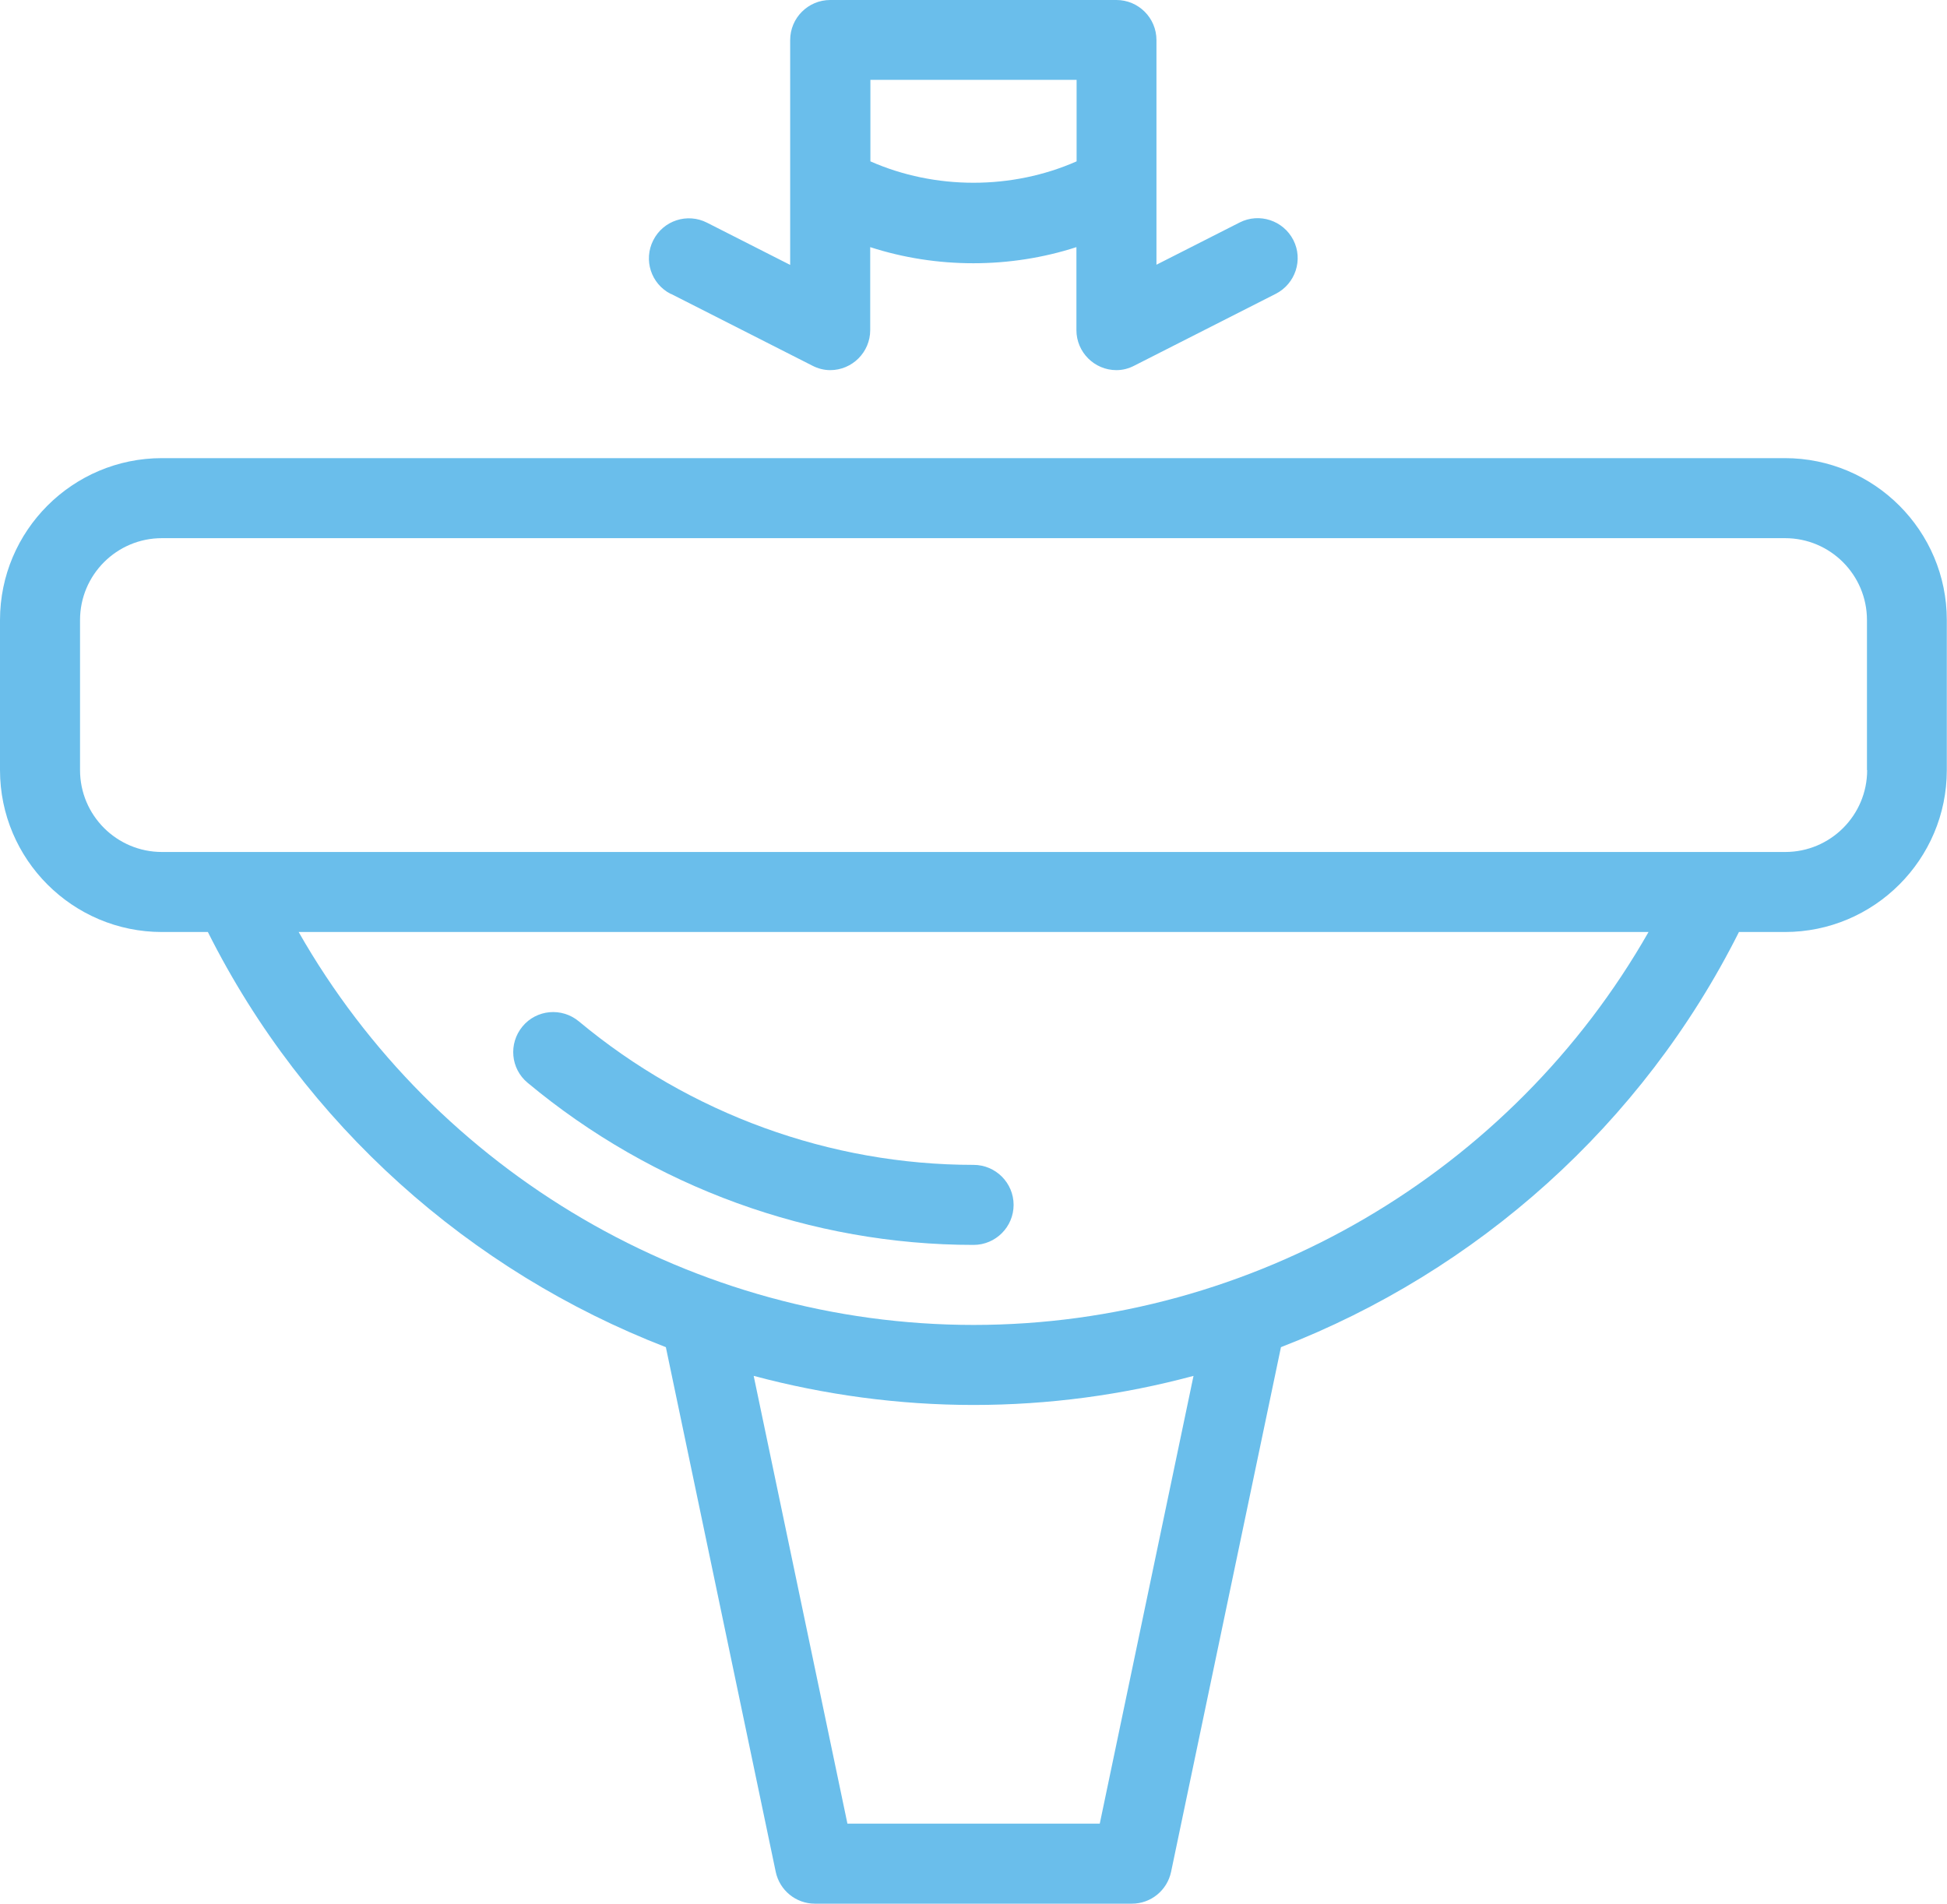 <?xml version="1.0" encoding="UTF-8"?><svg id="Layer_2" xmlns="http://www.w3.org/2000/svg" viewBox="0 0 105.09 102.76"><g id="Layer_2-2"><g><path d="M96.35,24.73H8.74c-4.82,0-8.74,3.92-8.74,8.74v8.1c0,4.82,3.92,8.74,8.74,8.74h2.48c5.22,10.41,14.15,18.32,24.72,22.41l5.93,28.32c.21,1,1.09,1.72,2.11,1.72h17.12c1.02,0,1.9-.72,2.11-1.72l5.93-28.32c10.57-4.09,19.5-12,24.72-22.41h2.48c4.82,0,8.74-3.92,8.74-8.74v-8.1c0-4.82-3.92-8.74-8.74-8.74ZM59.35,98.44h-13.61l-5.06-24.17c3.82,1.02,7.81,1.57,11.87,1.57s8.04-.54,11.87-1.57l-5.06,24.17Zm-6.8-26.92c-15.09,0-29.03-8.22-36.43-21.21H88.98c-7.4,12.99-21.34,21.21-36.43,21.21Zm48.23-29.95c0,2.44-1.98,4.42-4.42,4.42H8.74c-2.44,0-4.42-1.98-4.42-4.42v-8.1c0-2.44,1.98-4.42,4.42-4.42H96.35c2.44,0,4.42,1.98,4.42,4.42v8.1Z" fill="#6abeeb"/><path d="M52.55,67.2c1.19,0,2.16-.97,2.16-2.16s-.97-2.16-2.16-2.16c-7.74,0-15.31-2.75-21.31-7.75-.92-.76-2.28-.64-3.04,.28-.76,.92-.64,2.28,.28,3.04,6.77,5.64,15.32,8.75,24.07,8.75Z" fill="#6abeeb"/><path d="M36.21,15.86s7.64,3.88,7.64,3.88c.29,.15,.62,.24,.96,.24,1.19,0,2.16-.97,2.16-2.16v-4.48c3.58,1.16,7.55,1.16,11.13,0v4.48c0,1.19,.97,2.16,2.16,2.16,.35,0,.67-.09,.96-.24,0,0,7.64-3.88,7.64-3.88,1.06-.54,1.49-1.84,.95-2.9-.54-1.06-1.84-1.49-2.9-.95l-4.49,2.28V2.16c0-1.19-.97-2.16-2.16-2.16h-15.45c-1.19,0-2.16,.97-2.16,2.16V14.3l-4.49-2.28c-1.06-.54-2.36-.12-2.9,.95-.54,1.06-.12,2.36,.95,2.9Zm10.77-11.55h11.13v4.4c-3.49,1.54-7.64,1.54-11.13,0V4.32Z" fill="#6abeeb"/></g></g></svg>
